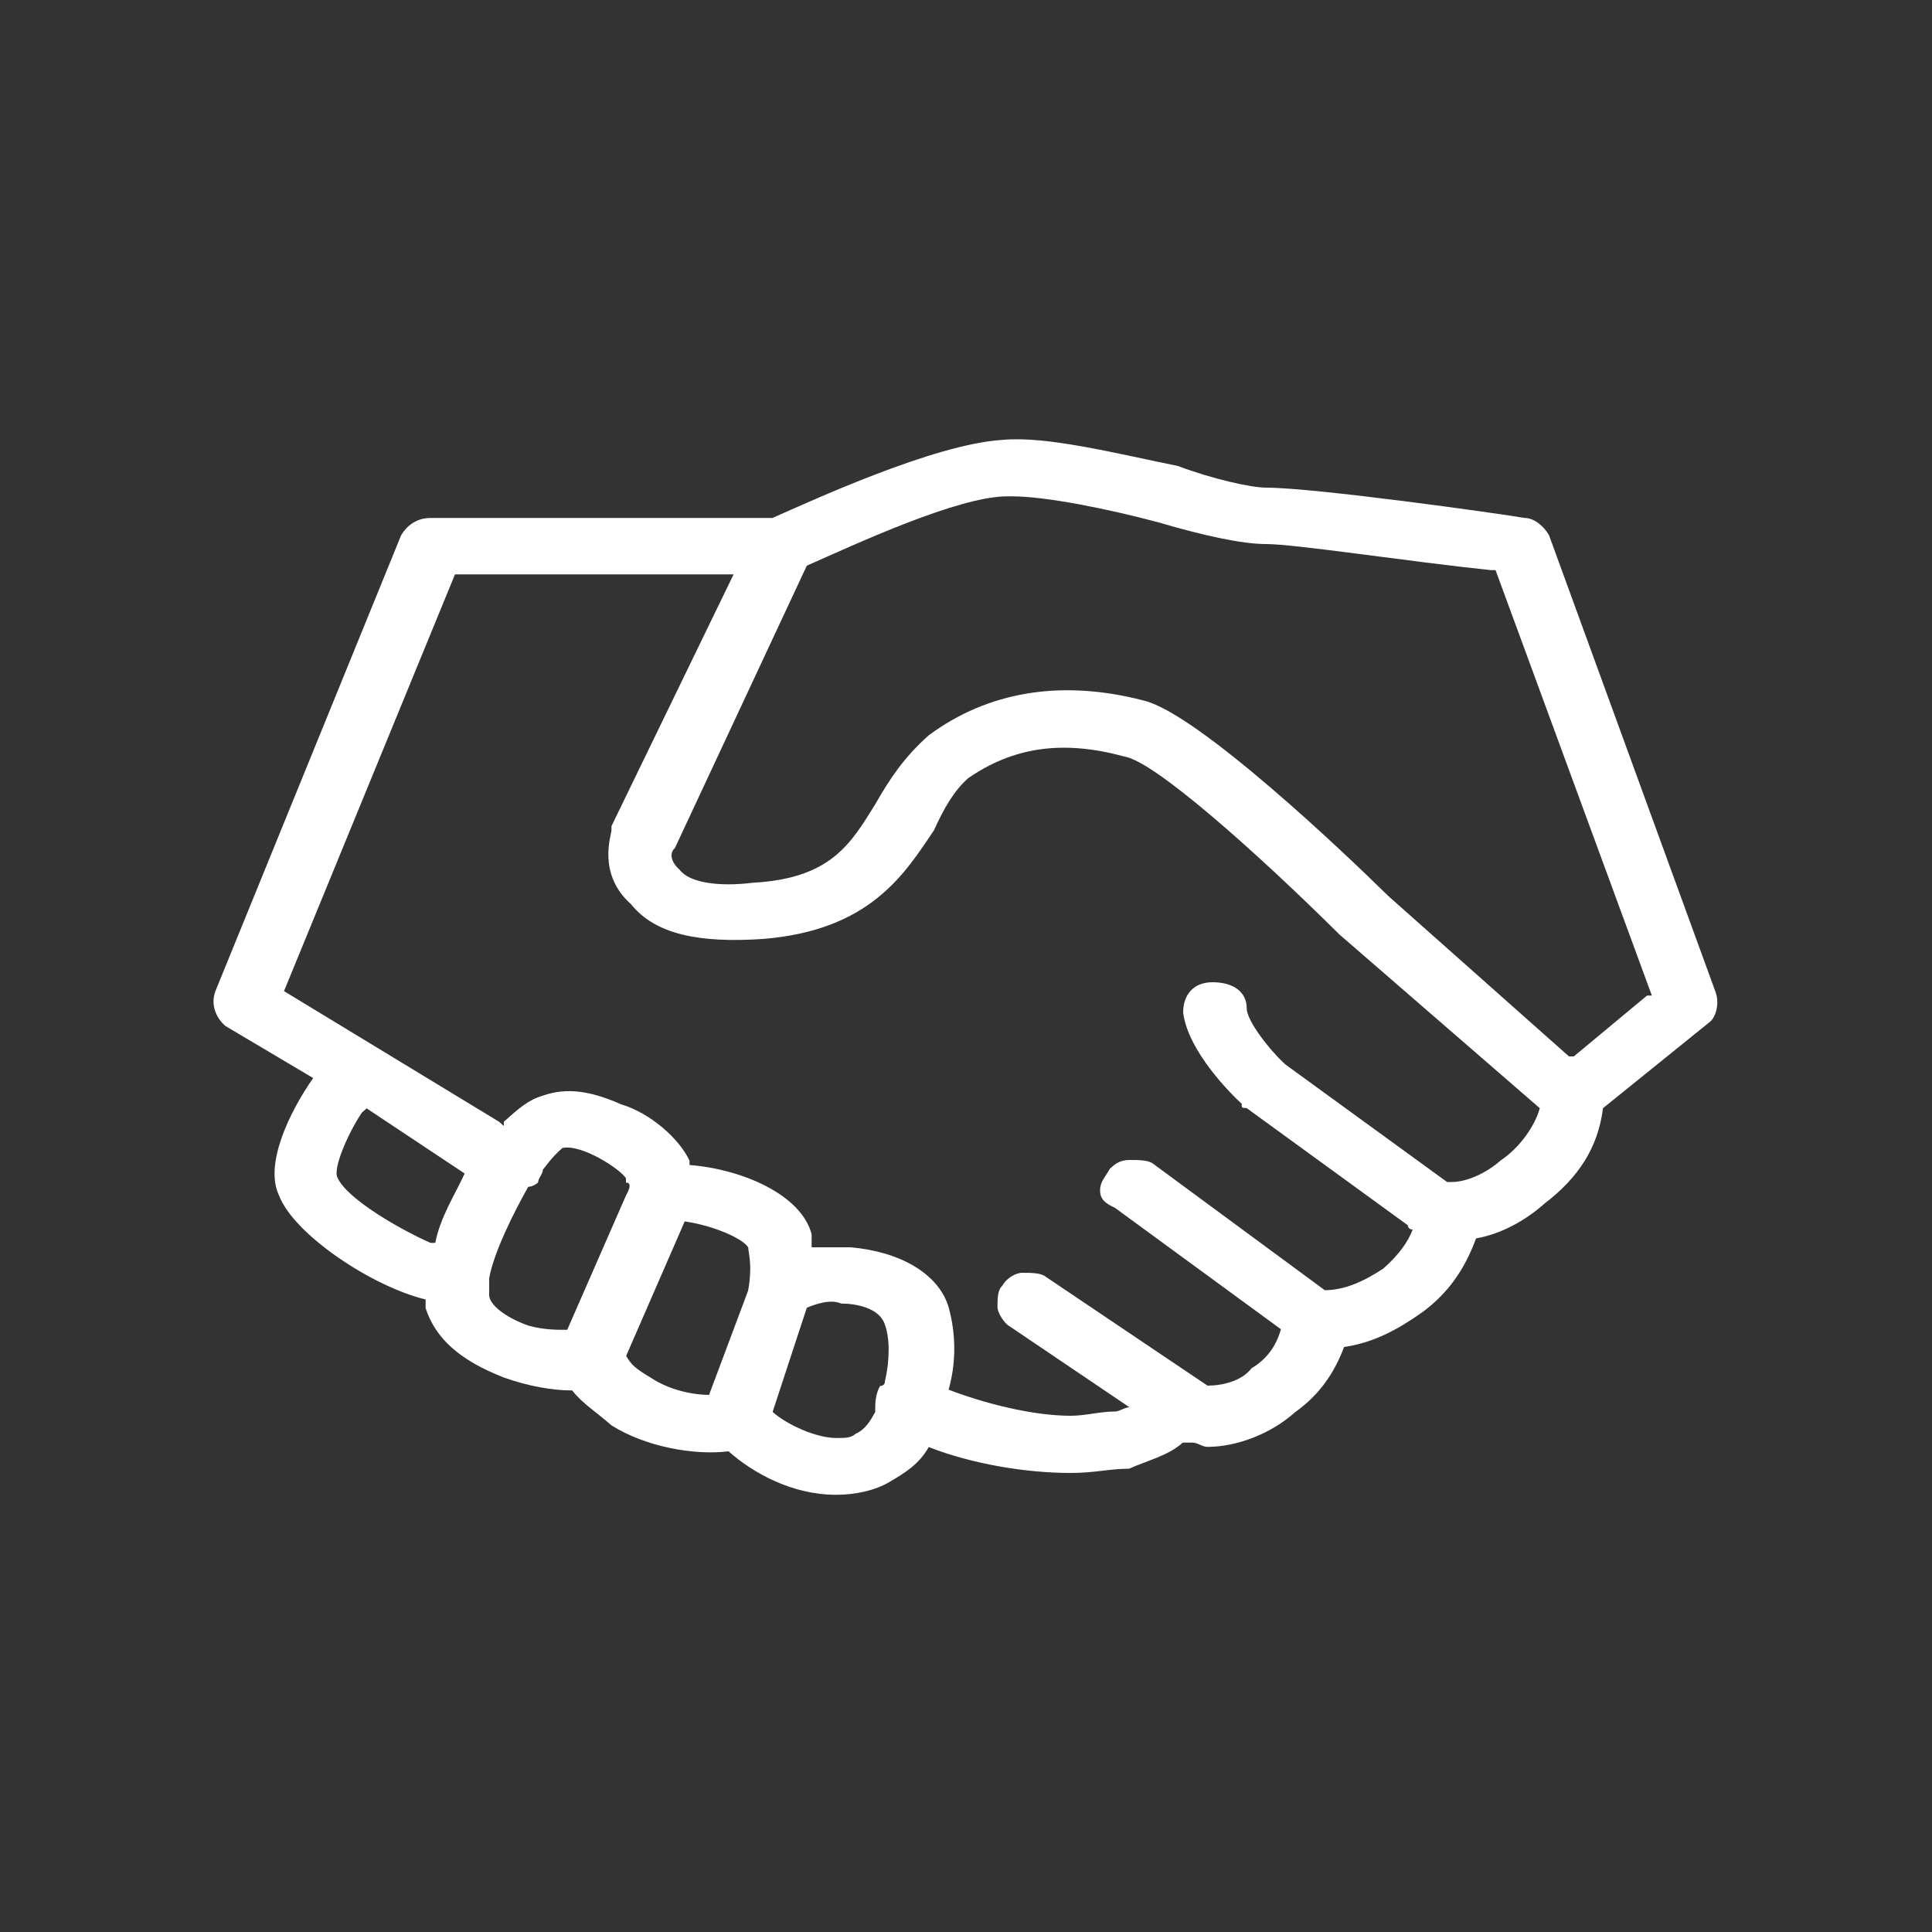 <?xml version="1.0" encoding="utf-8"?>
<!-- Generator: Adobe Illustrator 27.6.1, SVG Export Plug-In . SVG Version: 6.00 Build 0)  -->
<svg version="1.1" id="Layer_1" xmlns="http://www.w3.org/2000/svg" xmlns:xlink="http://www.w3.org/1999/xlink" x="0px" y="0px"
	 viewBox="0 0 1000 1000" style="enable-background:new 0 0 1000 1000;" xml:space="preserve">
<rect x="0" y="0" width="1000" height="1000" fill="#333333" stroke="none"/>
<style type="text/css">
	.st0{fill-rule:evenodd;clip-rule:evenodd;fill:#FFFFFF;}
</style>
<path class="st0" d="M440.3,645.6c-5.1,0-12.6,0-17.7,0c-2.5,0-2.5,0-2.5,0c0-4.5,0-6.7,0-6.7c-5.1-20.2-35.4-33.7-63.2-35.9
	c0,0,0,0,0-2.2c-5.1-11.2-20.2-24.7-35.4-29.2c-15.2-6.7-27.8-9-40.5-4.5c-7.6,2.2-12.6,6.7-20.2,13.5c0,2.2,0,2.2,0,2.2
	c-2.5-2.2-2.5-2.2-2.5-2.2C147,513,147,513,147,513c88.5-215.7,88.5-215.7,88.5-215.7c144.2,0,144.2,0,144.2,0
	c-63.2,130.3-63.2,130.3-63.2,130.3v2.2c0,2.2-7.6,22.5,10.1,38.2c12.6,15.7,35.4,20.2,68.3,18c55.6-4.5,73.3-33.7,88.5-56.2
	c5.1-11.2,10.1-20.2,17.7-27c22.8-15.7,48.1-20.2,80.9-11.2c15.2,2.2,68.3,49.4,111.3,92.1C797,573.6,797,573.6,797,573.6
	c-2.5,9-10.1,20.2-20.2,27c-7.6,6.7-17.7,11.2-25.3,11.2c-2.5,0-2.5,0-2.5,0c-83.5-60.7-83.5-60.7-83.5-60.7
	c-7.6-6.7-20.2-22.5-20.2-29.2c0-9-7.6-13.5-17.7-13.5s-15.2,6.7-15.2,15.7c2.5,20.2,25.3,42.7,30.3,47.2c0,2.2,0,2.2,2.5,2.2
	c83.5,60.7,83.5,60.7,83.5,60.7s0,2.2,2.5,2.2c-2.5,6.7-7.6,13.5-15.2,20.2c-10.1,6.7-20.2,11.2-30.3,11.2
	c-88.5-65.2-88.5-65.2-88.5-65.2c-2.5-2.2-7.6-2.2-12.6-2.2s-7.6,2.2-10.1,4.5c-2.5,4.5-5.1,6.7-5.1,11.2s2.5,6.7,7.6,9
	c86,62.9,86,62.9,86,62.9c-2.5,9-7.6,15.7-15.2,20.2c-5.1,6.7-15.2,9-22.8,9C541.5,661,541.5,661,541.5,661
	c-2.5-2.2-7.6-2.2-12.6-2.2c-2.5,0-7.6,2.2-10.1,6.7c-2.5,2.2-2.5,6.7-2.5,11.2c0,2.2,2.5,6.7,5.1,9c63.2,42.7,63.2,42.7,63.2,42.7
	c-2.5,0-5.1,2.2-7.6,2.2c-7.6,0-15.2,2.2-22.8,2.2c-20.2,0-45.5-6.7-63.2-13.5c5.1-18,2.5-33.7,0-42.7
	C485.8,659.1,465.6,647.8,440.3,645.6z M458,715.2L458,715.2c0,2.2-2.5,2.2-2.5,2.2c-2.5,4.5-2.5,9-2.5,13.5
	c-2.5,4.5-5.1,9-10.1,11.2c-2.5,2.2-5.1,2.2-10.1,2.2c-10.1,0-25.3-6.7-32.9-13.5c17.7-53.9,17.7-53.9,17.7-53.9
	c5.1-2.2,12.6-4.5,17.7-2.2c7.6,0,20.2,2.2,22.8,11.2C460.6,692.8,460.6,704,458,715.2z M387.2,668.1L387.2,668.1
	C367,722,367,722,367,722c-7.6,0-20.2-2.2-30.3-9c-7.6-4.5-10.1-6.7-12.6-11.2c30.3-69.6,30.3-69.6,30.3-69.6
	c15.2,2.2,30.3,9,32.9,13.5C387.2,647.8,389.7,654.6,387.2,668.1z M293.6,688.3L293.6,688.3h-2.5c-2.5,0-10.1,0-17.7-2.2
	c-12.6-4.5-20.2-11.2-20.2-15.7c0-2.2,0-4.5,0-6.7v-2.2c2.5-13.5,12.6-33.7,20.2-47.2c2.5,0,5.1-2.2,5.1-2.2c0-2.2,2.5-4.5,2.5-6.7
	c5.1-6.7,7.6-9,10.1-11.2c10.1-2.2,30.3,11.2,32.9,15.7c0,2.2,0,2.2,0,2.2c2.5,0,2.5,2.2,0,6.7L293.6,688.3z M240.5,607.4
	c-5.1,11.2-12.6,22.5-15.2,35.9c-2.5,0-2.5,0-2.5,0c-15.2-6.7-43-22.5-48.1-33.7c-2.5-4.5,5.1-22.5,12.6-33.7
	c2.5-2.2,2.5-2.2,2.5-2.2C240.5,607.4,240.5,607.4,240.5,607.4z M417.6,292.8L417.6,292.8c25.3-11.2,78.4-35.9,103.7-35.9h2.5
	c17.7,0,50.6,6.7,75.9,13.5c22.8,6.7,43,11.2,55.6,11.2c15.2,0,73.3,9,116.3,13.5c2.5,0,2.5,0,2.5,0C855,515.3,855,515.3,855,515.3
	c-2.5,0-2.5,0-2.5,0c-37.9,31.5-37.9,31.5-37.9,31.5c-2.5,0-2.5,0-2.5,0c-93.6-83.1-93.6-83.1-93.6-83.1
	c-22.8-22.5-98.6-94.4-126.5-101.1c-43-11.2-80.9-4.5-111.3,18c-12.6,11.2-20.2,22.5-27.8,35.9c-12.6,20.2-22.8,38.2-63.2,40.4
	c-17.7,2.2-32.9,0-37.9-6.7c-5.1-4.5-5.1-9-2.5-11.2L417.6,292.8z M554.1,762.4c12.6,0,20.2-2.2,30.3-2.2
	c10.1-4.5,20.2-6.7,27.8-13.5c2.5,0,5.1,0,5.1,0c2.5,0,5.1,2.2,7.6,2.2c15.2,0,32.9-6.7,45.5-18c12.6-9,20.2-20.2,25.3-33.7
	c15.2-2.2,27.8-9,40.5-18C751.4,668,759,654.5,764,641c12.6-2.2,25.3-9,35.4-18c17.7-13.5,27.8-29.2,30.3-49.4
	c55.6-44.9,55.6-44.9,55.6-44.9c2.5-2.2,5.1-9,2.5-15.7c-86-235.9-86-235.9-86-235.9c-2.5-4.5-7.6-9-12.6-9
	c-12.6-2.2-108.7-15.7-134-15.7c-7.6,0-27.8-4.5-45.5-11.2c-32.9-6.7-68.3-15.7-91-13.5c-35.4,2.2-98.6,31.5-118.9,40.4
	c-177,0-177,0-177,0c-7.6,0-12.6,4.5-15.2,9C111.5,513,111.5,513,111.5,513c-2.5,6.7,0,13.5,5.1,18c45.5,27,45.5,27,45.5,27
	c-12.6,18-25.3,44.9-17.7,60.7c7.6,20.2,48.1,47.2,75.9,53.9c0,2.2,0,4.5,0,4.5c5.1,15.7,17.7,27,40.5,35.9
	c12.6,4.5,25.3,6.7,35.4,6.7c5.1,6.7,12.6,11.2,20.2,18c17.7,11.2,43,15.7,60.7,13.5c12.6,11.2,32.9,22.5,55.6,22.5
	c10.1,0,20.2-2.2,27.8-6.7c7.6-4.5,15.2-9,20.2-18C503.5,757.9,531.4,762.4,554.1,762.4z"/>
</svg>
